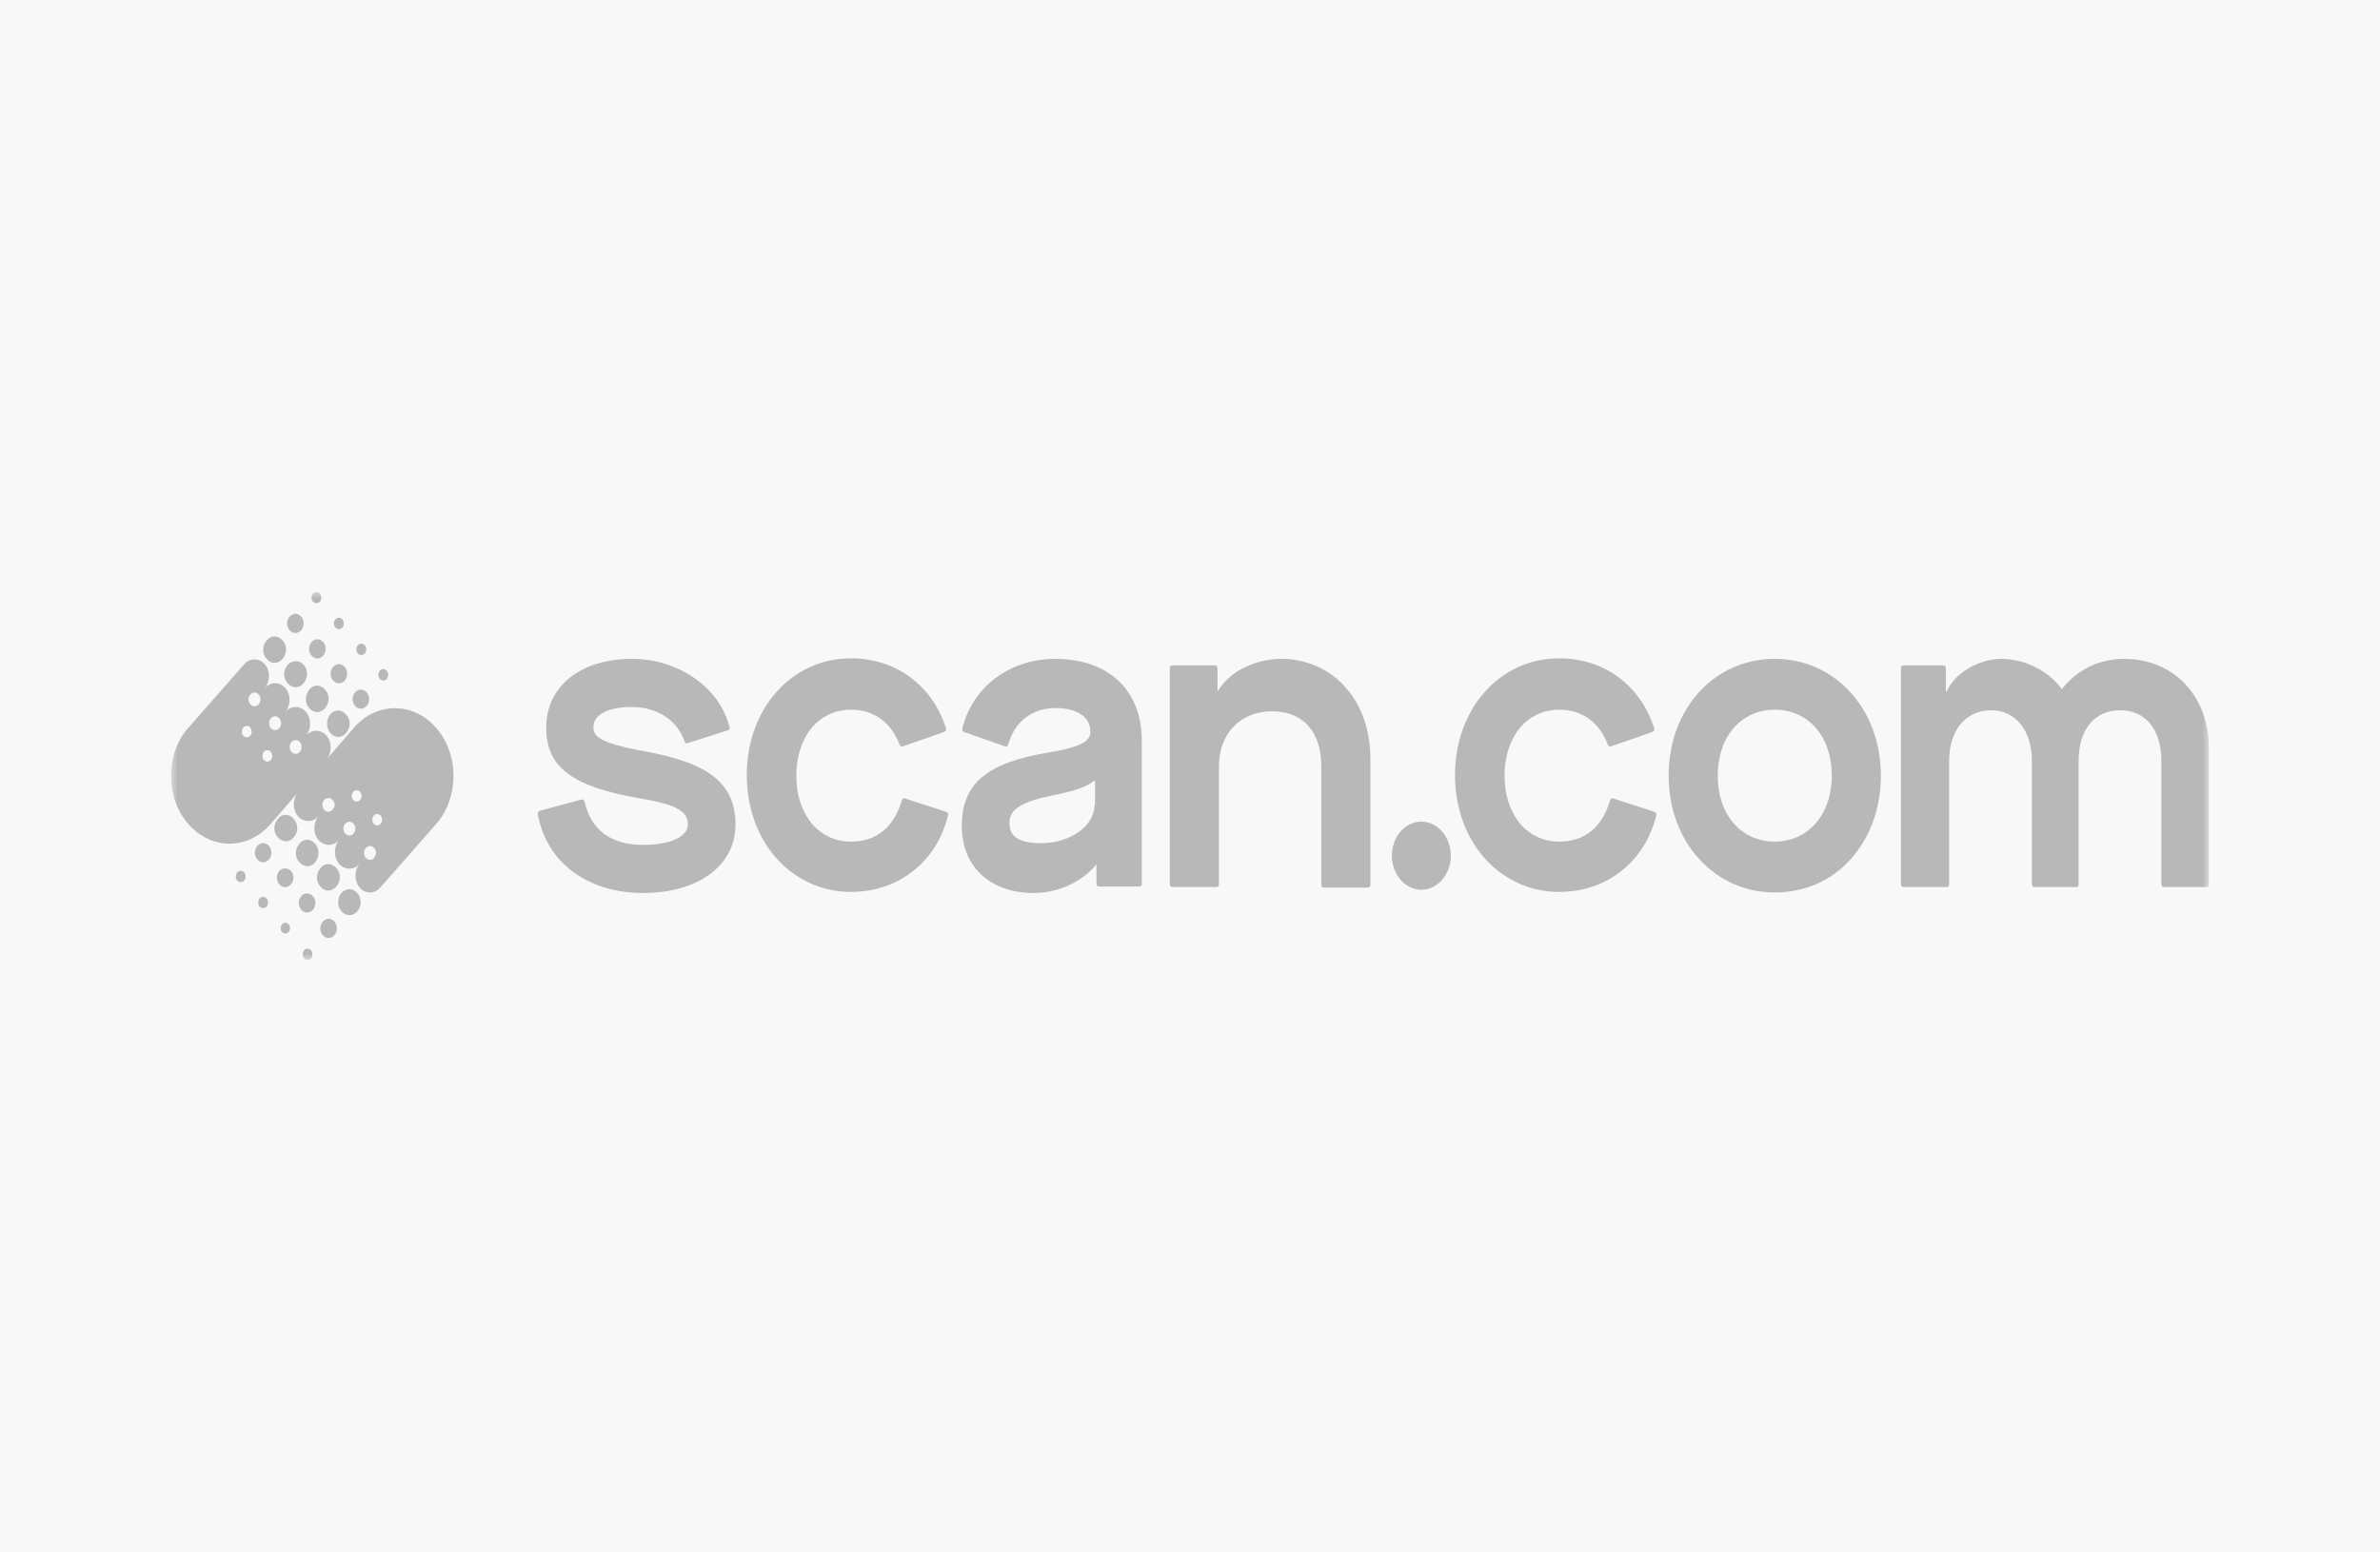 <svg xmlns="http://www.w3.org/2000/svg" width="181" height="118" viewBox="0 0 181 118" fill="none"><rect width="181" height="118" fill="#E6E6E6" fill-opacity="0.25"></rect><g clip-path="url(#clip0_246_131)"><mask id="mask0_246_131" style="mask-type:luminance" maskUnits="userSpaceOnUse" x="13" y="45" width="155" height="28"><path d="M168 45H13V73H168V45Z" fill="white"></path></mask><g mask="url(#mask0_246_131)"><path d="M26.572 69.588C27.043 69.588 27.425 69.146 27.425 68.601C27.425 68.056 27.043 67.614 26.572 67.614C26.101 67.614 25.719 68.056 25.719 68.601C25.719 69.146 26.101 69.588 26.572 69.588Z" fill="#131212" fill-opacity="0.28"></path><path d="M24.546 70.081C24.297 70.369 24.297 70.821 24.546 71.109C24.795 71.397 25.186 71.397 25.435 71.109C25.684 70.821 25.684 70.369 25.435 70.081C25.186 69.793 24.795 69.793 24.546 70.081Z" fill="#131212" fill-opacity="0.28"></path><path d="M23.124 72.26C22.982 72.424 22.982 72.712 23.124 72.877C23.266 73.041 23.515 73.041 23.657 72.877C23.799 72.712 23.799 72.424 23.657 72.26C23.515 72.096 23.266 72.096 23.124 72.26Z" fill="#131212" fill-opacity="0.28"></path><path d="M25.577 67.409C25.933 66.997 25.933 66.38 25.577 66.01C25.221 65.599 24.688 65.599 24.368 66.01C24.013 66.422 24.013 67.038 24.368 67.409C24.688 67.82 25.221 67.82 25.577 67.409Z" fill="#131212" fill-opacity="0.28"></path><path d="M22.91 68.148C22.661 68.436 22.661 68.889 22.91 69.176C23.159 69.464 23.55 69.464 23.799 69.176C24.048 68.889 24.048 68.436 23.799 68.148C23.515 67.861 23.124 67.861 22.91 68.148Z" fill="#131212" fill-opacity="0.28"></path><path d="M21.701 70.985C21.898 70.985 22.057 70.801 22.057 70.574C22.057 70.347 21.898 70.163 21.701 70.163C21.505 70.163 21.346 70.347 21.346 70.574C21.346 70.801 21.505 70.985 21.701 70.985Z" fill="#131212" fill-opacity="0.28"></path><path d="M23.977 64.16C23.621 63.749 23.088 63.749 22.768 64.16C22.413 64.571 22.413 65.188 22.768 65.558C23.124 65.969 23.657 65.969 23.977 65.558C24.297 65.147 24.297 64.53 23.977 64.16Z" fill="#131212" fill-opacity="0.28"></path><path d="M21.239 66.216C20.991 66.504 20.991 66.956 21.239 67.244C21.488 67.532 21.879 67.532 22.128 67.244C22.377 66.956 22.377 66.504 22.128 66.216C21.879 65.97 21.488 65.97 21.239 66.216Z" fill="#131212" fill-opacity="0.28"></path><path d="M19.746 68.313C19.604 68.477 19.604 68.765 19.746 68.93C19.889 69.094 20.137 69.094 20.28 68.93C20.422 68.765 20.422 68.477 20.28 68.313C20.102 68.148 19.889 68.148 19.746 68.313Z" fill="#131212" fill-opacity="0.28"></path><path d="M22.342 62.268C21.986 61.857 21.453 61.857 21.133 62.268C20.777 62.679 20.777 63.296 21.133 63.666C21.488 64.077 22.022 64.077 22.342 63.666C22.697 63.296 22.697 62.679 22.342 62.268Z" fill="#131212" fill-opacity="0.28"></path><path d="M19.569 64.324C19.32 64.612 19.32 65.064 19.569 65.352C19.817 65.64 20.208 65.64 20.457 65.352C20.706 65.064 20.706 64.612 20.457 64.324C20.208 64.036 19.817 64.036 19.569 64.324Z" fill="#131212" fill-opacity="0.28"></path><path d="M18.039 66.339C17.897 66.504 17.897 66.791 18.039 66.956C18.181 67.12 18.43 67.12 18.573 66.956C18.715 66.791 18.715 66.504 18.573 66.339C18.43 66.175 18.181 66.175 18.039 66.339Z" fill="#131212" fill-opacity="0.28"></path><path d="M21.488 50.099C21.844 49.688 21.844 49.071 21.488 48.701C21.133 48.29 20.599 48.29 20.279 48.701C19.924 49.112 19.924 49.729 20.279 50.099C20.599 50.51 21.168 50.51 21.488 50.099Z" fill="#131212" fill-opacity="0.28"></path><path d="M22.91 47.919C23.159 47.632 23.159 47.179 22.91 46.892C22.662 46.604 22.27 46.604 22.022 46.892C21.773 47.179 21.773 47.632 22.022 47.919C22.27 48.207 22.662 48.207 22.91 47.919Z" fill="#131212" fill-opacity="0.28"></path><path d="M24.332 45.74C24.474 45.576 24.474 45.288 24.332 45.123C24.19 44.959 23.941 44.959 23.799 45.123C23.657 45.288 23.657 45.576 23.799 45.74C23.941 45.905 24.19 45.905 24.332 45.74Z" fill="#131212" fill-opacity="0.28"></path><path d="M21.879 50.551C21.523 50.962 21.523 51.579 21.879 51.949C22.235 52.36 22.768 52.36 23.088 51.949C23.443 51.538 23.443 50.921 23.088 50.551C22.768 50.181 22.235 50.181 21.879 50.551Z" fill="#131212" fill-opacity="0.28"></path><path d="M24.581 49.851C24.83 49.563 24.83 49.111 24.581 48.823C24.332 48.535 23.941 48.535 23.693 48.823C23.444 49.111 23.444 49.563 23.693 49.851C23.941 50.139 24.332 50.139 24.581 49.851Z" fill="#131212" fill-opacity="0.28"></path><path d="M26.039 47.714C26.181 47.549 26.181 47.261 26.039 47.097C25.897 46.932 25.648 46.932 25.506 47.097C25.363 47.261 25.363 47.549 25.506 47.714C25.648 47.878 25.897 47.878 26.039 47.714Z" fill="#131212" fill-opacity="0.28"></path><path d="M23.515 53.84C23.87 54.251 24.404 54.251 24.724 53.84C25.079 53.429 25.079 52.812 24.724 52.442C24.368 52.031 23.835 52.031 23.515 52.442C23.195 52.853 23.159 53.47 23.515 53.84Z" fill="#131212" fill-opacity="0.28"></path><path d="M26.217 51.743C26.465 51.455 26.465 51.003 26.217 50.715C25.968 50.427 25.577 50.427 25.328 50.715C25.079 51.003 25.079 51.455 25.328 51.743C25.612 52.031 26.003 52.031 26.217 51.743Z" fill="#131212" fill-opacity="0.28"></path><path d="M27.745 49.687C27.888 49.523 27.888 49.235 27.745 49.071C27.603 48.906 27.354 48.906 27.212 49.071C27.07 49.235 27.07 49.523 27.212 49.687C27.354 49.852 27.568 49.852 27.745 49.687Z" fill="#131212" fill-opacity="0.28"></path><path d="M25.114 55.732C25.47 56.143 26.003 56.143 26.323 55.732C26.679 55.321 26.679 54.704 26.323 54.334C25.968 53.923 25.434 53.923 25.114 54.334C24.794 54.704 24.794 55.321 25.114 55.732Z" fill="#131212" fill-opacity="0.28"></path><path d="M27.887 53.675C28.137 53.388 28.137 52.935 27.887 52.648C27.639 52.36 27.248 52.36 26.999 52.648C26.75 52.935 26.75 53.388 26.999 53.675C27.248 53.963 27.639 53.963 27.887 53.675Z" fill="#131212" fill-opacity="0.28"></path><path d="M29.416 51.62C29.558 51.456 29.558 51.168 29.416 51.003C29.274 50.839 29.025 50.839 28.883 51.003C28.741 51.168 28.741 51.456 28.883 51.62C29.061 51.784 29.274 51.784 29.416 51.62Z" fill="#131212" fill-opacity="0.28"></path><path d="M26.892 55.361L24.83 57.746C25.257 57.253 25.257 56.43 24.83 55.937C24.404 55.444 23.692 55.444 23.266 55.937C23.692 55.444 23.692 54.621 23.266 54.128C22.839 53.635 22.128 53.635 21.701 54.128C22.128 53.635 22.128 52.812 21.701 52.319C21.275 51.825 20.564 51.825 20.137 52.319C20.564 51.825 20.564 51.003 20.137 50.51C19.71 50.016 19 50.016 18.573 50.51L14.306 55.361C12.565 57.376 12.565 60.624 14.306 62.639C16.049 64.654 18.857 64.654 20.599 62.639L22.661 60.254C22.235 60.748 22.235 61.57 22.661 62.063C23.088 62.557 23.799 62.557 24.226 62.063C23.799 62.557 23.799 63.379 24.226 63.872C24.652 64.366 25.363 64.366 25.79 63.872C25.363 64.366 25.363 65.188 25.79 65.681C26.217 66.175 26.928 66.175 27.354 65.681C26.928 66.175 26.928 66.997 27.354 67.49C27.781 67.984 28.492 67.984 28.919 67.49L33.185 62.639C34.927 60.624 34.927 57.376 33.185 55.361C31.443 53.347 28.634 53.347 26.892 55.361ZM19.035 55.937C18.893 56.101 18.644 56.101 18.502 55.937C18.36 55.773 18.36 55.485 18.502 55.32C18.644 55.156 18.893 55.156 19.035 55.32C19.177 55.526 19.177 55.773 19.035 55.937ZM19.675 53.552C19.497 53.758 19.213 53.758 19.035 53.552C18.857 53.347 18.857 53.018 19.035 52.812C19.213 52.607 19.497 52.607 19.675 52.812C19.853 52.977 19.853 53.347 19.675 53.552ZM20.599 57.787C20.457 57.952 20.208 57.952 20.066 57.787C19.924 57.623 19.924 57.335 20.066 57.17C20.208 57.006 20.457 57.006 20.599 57.17C20.741 57.335 20.741 57.582 20.599 57.787ZM21.239 55.361C21.061 55.567 20.777 55.567 20.599 55.361C20.422 55.156 20.422 54.827 20.599 54.621C20.777 54.416 21.061 54.416 21.239 54.621C21.417 54.827 21.417 55.156 21.239 55.361ZM22.804 57.17C22.626 57.376 22.341 57.376 22.164 57.17C21.986 56.965 21.986 56.636 22.164 56.43C22.341 56.225 22.626 56.225 22.804 56.43C22.981 56.636 22.981 56.965 22.804 57.17ZM25.292 61.57C25.114 61.776 24.83 61.776 24.652 61.57C24.474 61.364 24.474 61.035 24.652 60.83C24.83 60.624 25.114 60.624 25.292 60.83C25.506 61.035 25.506 61.364 25.292 61.57ZM26.892 63.379C26.714 63.584 26.43 63.584 26.252 63.379C26.074 63.173 26.074 62.844 26.252 62.639C26.43 62.433 26.714 62.433 26.892 62.639C27.07 62.844 27.07 63.173 26.892 63.379ZM27.39 60.83C27.248 60.994 26.999 60.994 26.857 60.83C26.714 60.665 26.714 60.377 26.857 60.213C26.999 60.049 27.248 60.049 27.39 60.213C27.532 60.377 27.532 60.665 27.39 60.83ZM28.456 65.229C28.279 65.435 27.994 65.435 27.817 65.229C27.639 65.024 27.639 64.695 27.817 64.489C27.994 64.284 28.279 64.284 28.456 64.489C28.634 64.654 28.634 64.983 28.456 65.229ZM28.954 62.639C28.812 62.803 28.563 62.803 28.421 62.639C28.279 62.474 28.279 62.187 28.421 62.022C28.563 61.858 28.812 61.858 28.954 62.022C29.096 62.187 29.096 62.474 28.954 62.639Z" fill="#131212" fill-opacity="0.28"></path><path d="M49.041 57.13C45.415 56.472 45.131 55.937 45.131 55.279C45.131 54.334 46.268 53.758 48.046 53.758C50.001 53.758 51.53 54.786 52.063 56.389C52.099 56.472 52.17 56.554 52.277 56.513L55.37 55.526C55.405 55.526 55.441 55.485 55.476 55.444C55.512 55.403 55.512 55.32 55.476 55.279C54.73 52.278 51.601 50.099 48.046 50.099C44.135 50.099 41.54 52.196 41.54 55.32C41.54 58.322 43.46 59.802 48.65 60.707C51.352 61.159 52.312 61.652 52.312 62.68C52.312 63.626 50.997 64.243 48.899 64.243C46.481 64.243 44.953 63.132 44.455 60.953C44.419 60.83 44.349 60.789 44.242 60.789L41.042 61.652C40.935 61.693 40.9 61.776 40.9 61.899C41.54 65.558 44.668 67.902 48.899 67.902C53.13 67.902 55.938 65.805 55.938 62.68C55.903 59.596 53.983 58.034 49.041 57.13Z" fill="#131212" fill-opacity="0.28"></path><path d="M97.286 50.098C95.793 50.139 93.695 50.797 92.629 52.524C92.593 52.524 92.593 52.483 92.593 52.483V50.797C92.593 50.674 92.522 50.592 92.415 50.592H89.145C89.038 50.592 88.967 50.674 88.967 50.797V67.244C88.967 67.367 89.038 67.449 89.145 67.449H92.522C92.629 67.449 92.7 67.367 92.7 67.244V58.28C92.7 55.772 94.335 54.086 96.753 54.086C99.099 54.086 100.486 55.649 100.486 58.28V67.285C100.486 67.408 100.557 67.49 100.664 67.49H104.041C104.148 67.49 104.219 67.408 104.219 67.285V57.705C104.219 55.608 103.579 53.716 102.441 52.401C101.197 50.879 99.277 50.057 97.286 50.098Z" fill="#131212" fill-opacity="0.28"></path><path d="M134.972 50.099C130.349 50.099 126.901 53.922 126.901 58.98C126.901 64.037 130.386 67.861 134.972 67.861C137.247 67.861 139.309 66.956 140.766 65.311C142.225 63.667 143.042 61.447 143.042 58.98C143.042 53.922 139.558 50.099 134.972 50.099ZM134.972 63.996C132.412 63.996 130.634 61.94 130.634 58.98C130.634 56.019 132.412 53.964 134.972 53.964C137.531 53.964 139.309 56.019 139.309 58.98C139.309 61.94 137.496 63.996 134.972 63.996Z" fill="#131212" fill-opacity="0.28"></path><path d="M161.53 50.099C159.644 50.099 157.973 50.921 156.8 52.401C155.806 51.003 153.956 50.099 152.214 50.099C150.508 50.099 148.659 51.168 148.054 52.566H148.019L147.983 52.525V50.798C147.983 50.674 147.913 50.592 147.805 50.592H144.748C144.641 50.592 144.57 50.674 144.57 50.798V67.244C144.57 67.367 144.641 67.45 144.748 67.45H148.054C148.161 67.45 148.233 67.367 148.233 67.244V57.828C148.233 55.526 149.512 54.005 151.433 54.005C153.281 54.005 154.525 55.567 154.525 57.828V67.244C154.525 67.367 154.596 67.45 154.703 67.45H157.903C158.01 67.45 158.081 67.367 158.081 67.244V57.828C158.081 55.485 159.289 54.005 161.245 54.005C163.165 54.005 164.372 55.485 164.372 57.828V67.244C164.372 67.367 164.444 67.45 164.55 67.45H167.822C167.929 67.45 168 67.367 168 67.244V57.047C168.035 52.977 165.369 50.099 161.53 50.099Z" fill="#131212" fill-opacity="0.28"></path><path d="M108.094 67.655C109.331 67.655 110.334 66.496 110.334 65.065C110.334 63.634 109.331 62.475 108.094 62.475C106.857 62.475 105.854 63.634 105.854 65.065C105.854 66.496 106.857 67.655 108.094 67.655Z" fill="#131212" fill-opacity="0.28"></path><path d="M71.973 61.735L68.809 60.707C68.702 60.666 68.631 60.748 68.595 60.83C67.991 62.886 66.675 63.996 64.72 63.996C62.267 63.996 60.56 61.94 60.56 58.98C60.56 56.02 62.267 53.964 64.72 53.964C66.427 53.964 67.778 54.909 68.418 56.636C68.453 56.718 68.56 56.801 68.631 56.76L71.831 55.649C71.937 55.608 71.973 55.485 71.937 55.362C70.906 52.113 68.133 50.058 64.72 50.058C60.205 50.058 56.792 53.881 56.792 58.939C56.792 63.996 60.205 67.82 64.72 67.82C68.347 67.82 71.262 65.517 72.115 61.94C72.115 61.899 72.079 61.776 71.973 61.735Z" fill="#131212" fill-opacity="0.28"></path><path d="M80.256 50.099C76.772 50.099 73.963 52.237 73.181 55.403C73.145 55.526 73.217 55.608 73.288 55.649L76.452 56.759C76.558 56.8 76.63 56.718 76.665 56.636C77.163 54.868 78.478 53.84 80.292 53.84C81.927 53.84 82.922 54.539 82.922 55.608C82.922 56.184 82.674 56.759 79.545 57.253C74.994 58.034 73.145 59.638 73.145 62.803C73.145 65.887 75.279 67.902 78.621 67.902C80.434 67.902 82.282 67.079 83.385 65.723V67.203C83.385 67.326 83.456 67.409 83.562 67.409H86.656C86.762 67.409 86.833 67.326 86.833 67.203V56.389C86.869 52.525 84.344 50.099 80.256 50.099ZM83.242 61.2C83.242 62.803 81.394 64.119 79.154 64.119C76.772 64.119 76.772 63.009 76.772 62.557C76.772 61.529 77.696 60.953 80.149 60.46C81.82 60.131 82.674 59.802 83.171 59.391H83.207C83.207 59.391 83.207 59.391 83.242 59.391C83.242 59.391 83.278 59.391 83.278 59.432V61.2H83.242Z" fill="#131212" fill-opacity="0.28"></path><path d="M125.835 61.735L122.671 60.707C122.563 60.666 122.492 60.748 122.456 60.83C121.853 62.886 120.537 63.996 118.581 63.996C116.129 63.996 114.422 61.94 114.422 58.98C114.422 56.02 116.129 53.964 118.581 53.964C120.288 53.964 121.64 54.909 122.279 56.636C122.315 56.718 122.422 56.801 122.492 56.76L125.693 55.649C125.798 55.608 125.835 55.485 125.798 55.362C124.767 52.113 121.995 50.058 118.581 50.058C114.067 50.058 110.654 53.881 110.654 58.939C110.654 63.996 114.067 67.82 118.581 67.82C122.208 67.82 125.123 65.517 125.976 61.94C125.976 61.899 125.941 61.776 125.835 61.735Z" fill="#131212" fill-opacity="0.28"></path></g></g><defs><clipPath id="clip0_246_131"><rect width="155" height="28" fill="white" transform="translate(13 45)"></rect></clipPath></defs></svg>